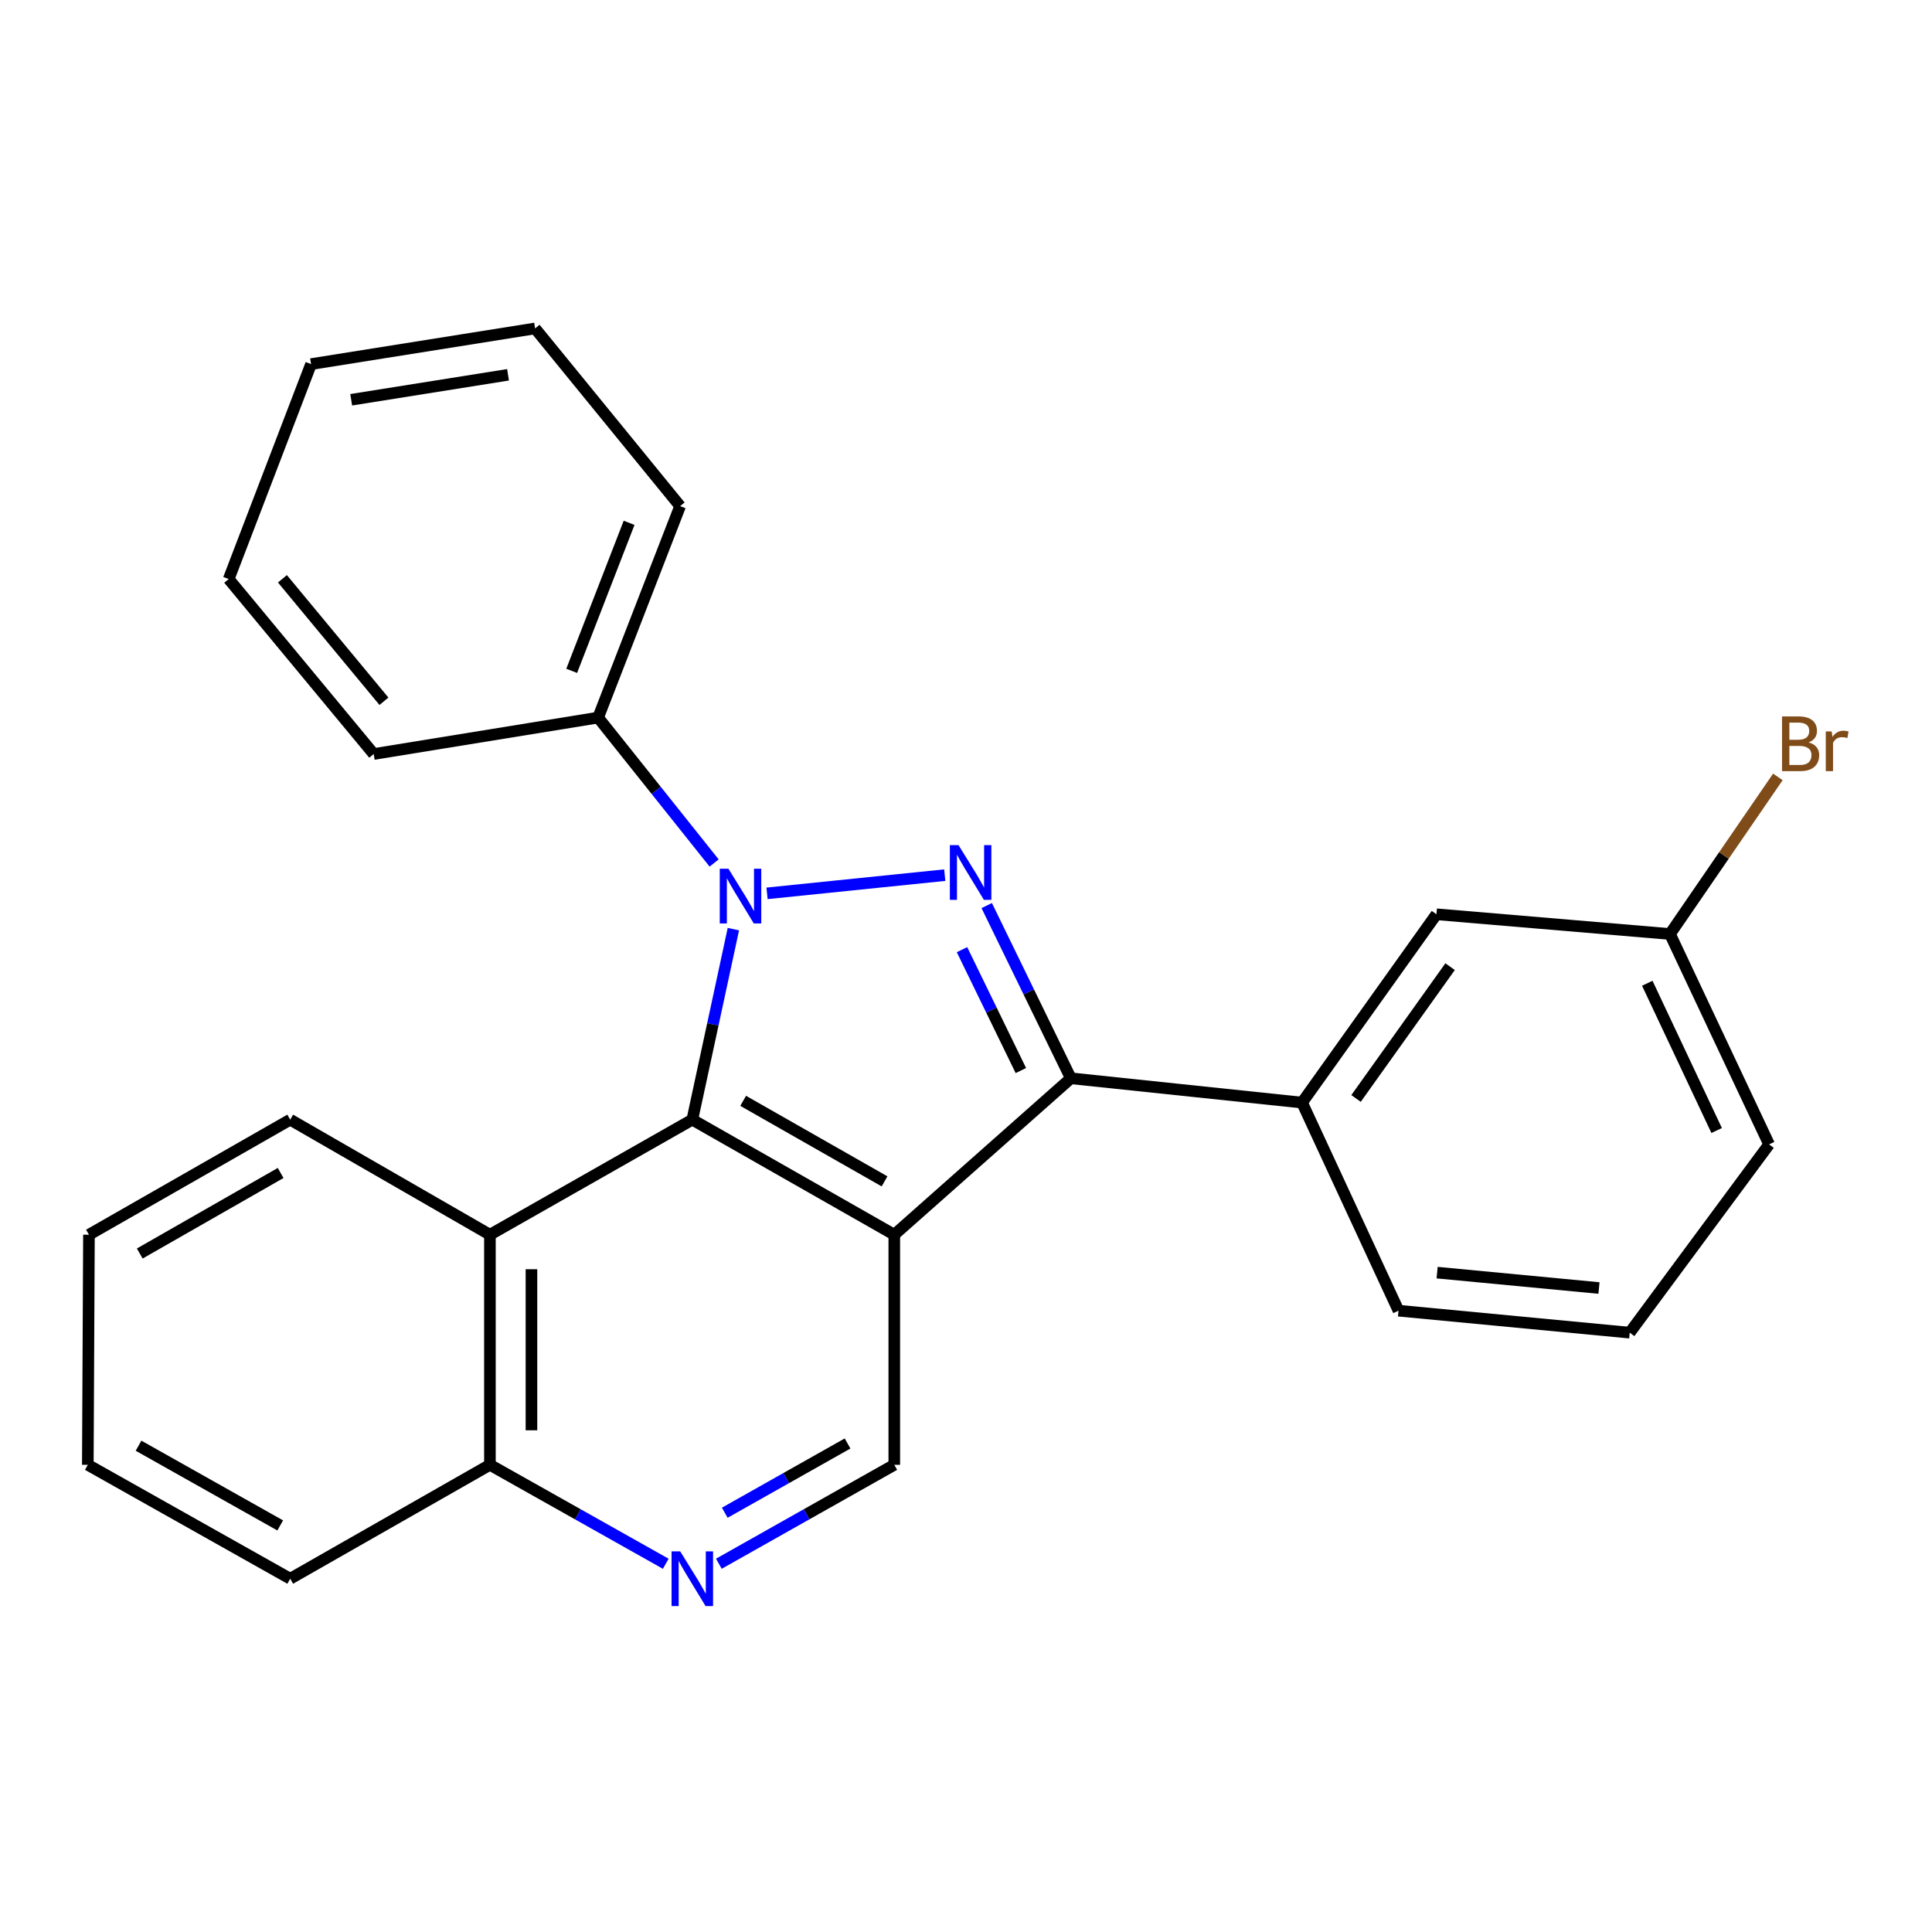 <?xml version='1.0' encoding='iso-8859-1'?>
<svg version='1.1' baseProfile='full'
              xmlns='http://www.w3.org/2000/svg'
                      xmlns:rdkit='http://www.rdkit.org/xml'
                      xmlns:xlink='http://www.w3.org/1999/xlink'
                  xml:space='preserve'
width='1000px' height='1000px' viewBox='0 0 1000 1000'>
<!-- END OF HEADER -->
<rect style='opacity:1.0;fill:#FFFFFF;stroke:none' width='1000' height='1000' x='0' y='0'> </rect>
<path class='bond-1' d='M 397.021,462.397 L 489,452.97' style='fill:none;fill-rule:evenodd;stroke:#0000FF;stroke-width:6px;stroke-linecap:butt;stroke-linejoin:miter;stroke-opacity:1' />
<path class='bond-2' d='M 379.597,480.924 L 368.968,530.23' style='fill:none;fill-rule:evenodd;stroke:#0000FF;stroke-width:6px;stroke-linecap:butt;stroke-linejoin:miter;stroke-opacity:1' />
<path class='bond-2' d='M 368.968,530.23 L 358.338,579.537' style='fill:none;fill-rule:evenodd;stroke:#000000;stroke-width:6px;stroke-linecap:butt;stroke-linejoin:miter;stroke-opacity:1' />
<path class='bond-8' d='M 369.634,446.69 L 339.609,409.056' style='fill:none;fill-rule:evenodd;stroke:#0000FF;stroke-width:6px;stroke-linecap:butt;stroke-linejoin:miter;stroke-opacity:1' />
<path class='bond-8' d='M 339.609,409.056 L 309.585,371.422' style='fill:none;fill-rule:evenodd;stroke:#000000;stroke-width:6px;stroke-linecap:butt;stroke-linejoin:miter;stroke-opacity:1' />
<path class='bond-0' d='M 462.879,639.087 L 358.338,579.537' style='fill:none;fill-rule:evenodd;stroke:#000000;stroke-width:6px;stroke-linecap:butt;stroke-linejoin:miter;stroke-opacity:1' />
<path class='bond-0' d='M 457.839,611.474 L 384.66,569.789' style='fill:none;fill-rule:evenodd;stroke:#000000;stroke-width:6px;stroke-linecap:butt;stroke-linejoin:miter;stroke-opacity:1' />
<path class='bond-5' d='M 462.879,639.087 L 462.879,758.187' style='fill:none;fill-rule:evenodd;stroke:#000000;stroke-width:6px;stroke-linecap:butt;stroke-linejoin:miter;stroke-opacity:1' />
<path class='bond-25' d='M 462.879,639.087 L 554.259,558.122' style='fill:none;fill-rule:evenodd;stroke:#000000;stroke-width:6px;stroke-linecap:butt;stroke-linejoin:miter;stroke-opacity:1' />
<path class='bond-3' d='M 510.726,468.72 L 532.492,513.421' style='fill:none;fill-rule:evenodd;stroke:#0000FF;stroke-width:6px;stroke-linecap:butt;stroke-linejoin:miter;stroke-opacity:1' />
<path class='bond-3' d='M 532.492,513.421 L 554.259,558.122' style='fill:none;fill-rule:evenodd;stroke:#000000;stroke-width:6px;stroke-linecap:butt;stroke-linejoin:miter;stroke-opacity:1' />
<path class='bond-3' d='M 497.927,491.542 L 513.164,522.833' style='fill:none;fill-rule:evenodd;stroke:#0000FF;stroke-width:6px;stroke-linecap:butt;stroke-linejoin:miter;stroke-opacity:1' />
<path class='bond-3' d='M 513.164,522.833 L 528.4,554.124' style='fill:none;fill-rule:evenodd;stroke:#000000;stroke-width:6px;stroke-linecap:butt;stroke-linejoin:miter;stroke-opacity:1' />
<path class='bond-4' d='M 358.338,579.537 L 253.582,639.087' style='fill:none;fill-rule:evenodd;stroke:#000000;stroke-width:6px;stroke-linecap:butt;stroke-linejoin:miter;stroke-opacity:1' />
<path class='bond-7' d='M 554.259,558.122 L 673.944,570.699' style='fill:none;fill-rule:evenodd;stroke:#000000;stroke-width:6px;stroke-linecap:butt;stroke-linejoin:miter;stroke-opacity:1' />
<path class='bond-9' d='M 253.582,639.087 L 253.582,758.187' style='fill:none;fill-rule:evenodd;stroke:#000000;stroke-width:6px;stroke-linecap:butt;stroke-linejoin:miter;stroke-opacity:1' />
<path class='bond-9' d='M 275.08,656.952 L 275.08,740.322' style='fill:none;fill-rule:evenodd;stroke:#000000;stroke-width:6px;stroke-linecap:butt;stroke-linejoin:miter;stroke-opacity:1' />
<path class='bond-13' d='M 253.582,639.087 L 150.211,579.537' style='fill:none;fill-rule:evenodd;stroke:#000000;stroke-width:6px;stroke-linecap:butt;stroke-linejoin:miter;stroke-opacity:1' />
<path class='bond-27' d='M 462.879,758.187 L 417.479,783.79' style='fill:none;fill-rule:evenodd;stroke:#000000;stroke-width:6px;stroke-linecap:butt;stroke-linejoin:miter;stroke-opacity:1' />
<path class='bond-27' d='M 417.479,783.79 L 372.078,809.392' style='fill:none;fill-rule:evenodd;stroke:#0000FF;stroke-width:6px;stroke-linecap:butt;stroke-linejoin:miter;stroke-opacity:1' />
<path class='bond-27' d='M 438.699,747.142 L 406.919,765.064' style='fill:none;fill-rule:evenodd;stroke:#000000;stroke-width:6px;stroke-linecap:butt;stroke-linejoin:miter;stroke-opacity:1' />
<path class='bond-27' d='M 406.919,765.064 L 375.139,782.985' style='fill:none;fill-rule:evenodd;stroke:#0000FF;stroke-width:6px;stroke-linecap:butt;stroke-linejoin:miter;stroke-opacity:1' />
<path class='bond-6' d='M 344.593,809.405 L 299.087,783.796' style='fill:none;fill-rule:evenodd;stroke:#0000FF;stroke-width:6px;stroke-linecap:butt;stroke-linejoin:miter;stroke-opacity:1' />
<path class='bond-6' d='M 299.087,783.796 L 253.582,758.187' style='fill:none;fill-rule:evenodd;stroke:#000000;stroke-width:6px;stroke-linecap:butt;stroke-linejoin:miter;stroke-opacity:1' />
<path class='bond-10' d='M 673.944,570.699 L 743.503,473.228' style='fill:none;fill-rule:evenodd;stroke:#000000;stroke-width:6px;stroke-linecap:butt;stroke-linejoin:miter;stroke-opacity:1' />
<path class='bond-10' d='M 701.878,568.566 L 750.569,500.336' style='fill:none;fill-rule:evenodd;stroke:#000000;stroke-width:6px;stroke-linecap:butt;stroke-linejoin:miter;stroke-opacity:1' />
<path class='bond-14' d='M 673.944,570.699 L 723.868,678.405' style='fill:none;fill-rule:evenodd;stroke:#000000;stroke-width:6px;stroke-linecap:butt;stroke-linejoin:miter;stroke-opacity:1' />
<path class='bond-16' d='M 309.585,371.422 L 352.032,261.971' style='fill:none;fill-rule:evenodd;stroke:#000000;stroke-width:6px;stroke-linecap:butt;stroke-linejoin:miter;stroke-opacity:1' />
<path class='bond-16' d='M 295.908,347.231 L 325.621,270.616' style='fill:none;fill-rule:evenodd;stroke:#000000;stroke-width:6px;stroke-linecap:butt;stroke-linejoin:miter;stroke-opacity:1' />
<path class='bond-17' d='M 309.585,371.422 L 193.434,390.28' style='fill:none;fill-rule:evenodd;stroke:#000000;stroke-width:6px;stroke-linecap:butt;stroke-linejoin:miter;stroke-opacity:1' />
<path class='bond-18' d='M 253.582,758.187 L 150.211,817.14' style='fill:none;fill-rule:evenodd;stroke:#000000;stroke-width:6px;stroke-linecap:butt;stroke-linejoin:miter;stroke-opacity:1' />
<path class='bond-11' d='M 743.503,473.228 L 864.383,483.439' style='fill:none;fill-rule:evenodd;stroke:#000000;stroke-width:6px;stroke-linecap:butt;stroke-linejoin:miter;stroke-opacity:1' />
<path class='bond-12' d='M 864.383,483.439 L 892.302,442.781' style='fill:none;fill-rule:evenodd;stroke:#000000;stroke-width:6px;stroke-linecap:butt;stroke-linejoin:miter;stroke-opacity:1' />
<path class='bond-12' d='M 892.302,442.781 L 920.222,402.123' style='fill:none;fill-rule:evenodd;stroke:#7F4C19;stroke-width:6px;stroke-linecap:butt;stroke-linejoin:miter;stroke-opacity:1' />
<path class='bond-29' d='M 864.383,483.439 L 915.681,592.328' style='fill:none;fill-rule:evenodd;stroke:#000000;stroke-width:6px;stroke-linecap:butt;stroke-linejoin:miter;stroke-opacity:1' />
<path class='bond-29' d='M 852.63,508.935 L 888.538,585.157' style='fill:none;fill-rule:evenodd;stroke:#000000;stroke-width:6px;stroke-linecap:butt;stroke-linejoin:miter;stroke-opacity:1' />
<path class='bond-20' d='M 150.211,579.537 L 46.04,639.087' style='fill:none;fill-rule:evenodd;stroke:#000000;stroke-width:6px;stroke-linecap:butt;stroke-linejoin:miter;stroke-opacity:1' />
<path class='bond-20' d='M 145.255,607.133 L 72.335,648.818' style='fill:none;fill-rule:evenodd;stroke:#000000;stroke-width:6px;stroke-linecap:butt;stroke-linejoin:miter;stroke-opacity:1' />
<path class='bond-15' d='M 723.868,678.405 L 843.542,689.787' style='fill:none;fill-rule:evenodd;stroke:#000000;stroke-width:6px;stroke-linecap:butt;stroke-linejoin:miter;stroke-opacity:1' />
<path class='bond-15' d='M 743.855,658.71 L 827.626,666.678' style='fill:none;fill-rule:evenodd;stroke:#000000;stroke-width:6px;stroke-linecap:butt;stroke-linejoin:miter;stroke-opacity:1' />
<path class='bond-19' d='M 843.542,689.787 L 915.681,592.328' style='fill:none;fill-rule:evenodd;stroke:#000000;stroke-width:6px;stroke-linecap:butt;stroke-linejoin:miter;stroke-opacity:1' />
<path class='bond-22' d='M 352.032,261.971 L 276.967,169.995' style='fill:none;fill-rule:evenodd;stroke:#000000;stroke-width:6px;stroke-linecap:butt;stroke-linejoin:miter;stroke-opacity:1' />
<path class='bond-21' d='M 193.434,390.28 L 118.37,299.713' style='fill:none;fill-rule:evenodd;stroke:#000000;stroke-width:6px;stroke-linecap:butt;stroke-linejoin:miter;stroke-opacity:1' />
<path class='bond-21' d='M 198.727,362.976 L 146.181,299.579' style='fill:none;fill-rule:evenodd;stroke:#000000;stroke-width:6px;stroke-linecap:butt;stroke-linejoin:miter;stroke-opacity:1' />
<path class='bond-28' d='M 150.211,817.14 L 45.455,758.187' style='fill:none;fill-rule:evenodd;stroke:#000000;stroke-width:6px;stroke-linecap:butt;stroke-linejoin:miter;stroke-opacity:1' />
<path class='bond-28' d='M 145.041,789.562 L 71.712,748.295' style='fill:none;fill-rule:evenodd;stroke:#000000;stroke-width:6px;stroke-linecap:butt;stroke-linejoin:miter;stroke-opacity:1' />
<path class='bond-23' d='M 46.04,639.087 L 45.455,758.187' style='fill:none;fill-rule:evenodd;stroke:#000000;stroke-width:6px;stroke-linecap:butt;stroke-linejoin:miter;stroke-opacity:1' />
<path class='bond-24' d='M 118.37,299.713 L 161.008,188.459' style='fill:none;fill-rule:evenodd;stroke:#000000;stroke-width:6px;stroke-linecap:butt;stroke-linejoin:miter;stroke-opacity:1' />
<path class='bond-26' d='M 276.967,169.995 L 161.008,188.459' style='fill:none;fill-rule:evenodd;stroke:#000000;stroke-width:6px;stroke-linecap:butt;stroke-linejoin:miter;stroke-opacity:1' />
<path class='bond-26' d='M 262.954,193.995 L 181.782,206.92' style='fill:none;fill-rule:evenodd;stroke:#000000;stroke-width:6px;stroke-linecap:butt;stroke-linejoin:miter;stroke-opacity:1' />
<path  class='atom-0' d='M 377.028 449.644
L 386.308 464.644
Q 387.228 466.124, 388.708 468.804
Q 390.188 471.484, 390.268 471.644
L 390.268 449.644
L 394.028 449.644
L 394.028 477.964
L 390.148 477.964
L 380.188 461.564
Q 379.028 459.644, 377.788 457.444
Q 376.588 455.244, 376.228 454.564
L 376.228 477.964
L 372.548 477.964
L 372.548 449.644
L 377.028 449.644
' fill='#0000FF'/>
<path  class='atom-2' d='M 496.128 437.438
L 505.408 452.438
Q 506.328 453.918, 507.808 456.598
Q 509.288 459.278, 509.368 459.438
L 509.368 437.438
L 513.128 437.438
L 513.128 465.758
L 509.248 465.758
L 499.288 449.358
Q 498.128 447.438, 496.888 445.238
Q 495.688 443.038, 495.328 442.358
L 495.328 465.758
L 491.648 465.758
L 491.648 437.438
L 496.128 437.438
' fill='#0000FF'/>
<path  class='atom-7' d='M 352.078 802.98
L 361.358 817.98
Q 362.278 819.46, 363.758 822.14
Q 365.238 824.82, 365.318 824.98
L 365.318 802.98
L 369.078 802.98
L 369.078 831.3
L 365.198 831.3
L 355.238 814.9
Q 354.078 812.98, 352.838 810.78
Q 351.638 808.58, 351.278 807.9
L 351.278 831.3
L 347.598 831.3
L 347.598 802.98
L 352.078 802.98
' fill='#0000FF'/>
<path  class='atom-13' d='M 936.135 384.257
Q 938.855 385.017, 940.215 386.697
Q 941.615 388.337, 941.615 390.777
Q 941.615 394.697, 939.095 396.937
Q 936.615 399.137, 931.895 399.137
L 922.375 399.137
L 922.375 370.817
L 930.735 370.817
Q 935.575 370.817, 938.015 372.777
Q 940.455 374.737, 940.455 378.337
Q 940.455 382.617, 936.135 384.257
M 926.175 374.017
L 926.175 382.897
L 930.735 382.897
Q 933.535 382.897, 934.975 381.777
Q 936.455 380.617, 936.455 378.337
Q 936.455 374.017, 930.735 374.017
L 926.175 374.017
M 931.895 395.937
Q 934.655 395.937, 936.135 394.617
Q 937.615 393.297, 937.615 390.777
Q 937.615 388.457, 935.975 387.297
Q 934.375 386.097, 931.295 386.097
L 926.175 386.097
L 926.175 395.937
L 931.895 395.937
' fill='#7F4C19'/>
<path  class='atom-13' d='M 948.055 378.577
L 948.495 381.417
Q 950.655 378.217, 954.175 378.217
Q 955.295 378.217, 956.815 378.617
L 956.215 381.977
Q 954.495 381.577, 953.535 381.577
Q 951.855 381.577, 950.735 382.257
Q 949.655 382.897, 948.775 384.457
L 948.775 399.137
L 945.015 399.137
L 945.015 378.577
L 948.055 378.577
' fill='#7F4C19'/>
</svg>
